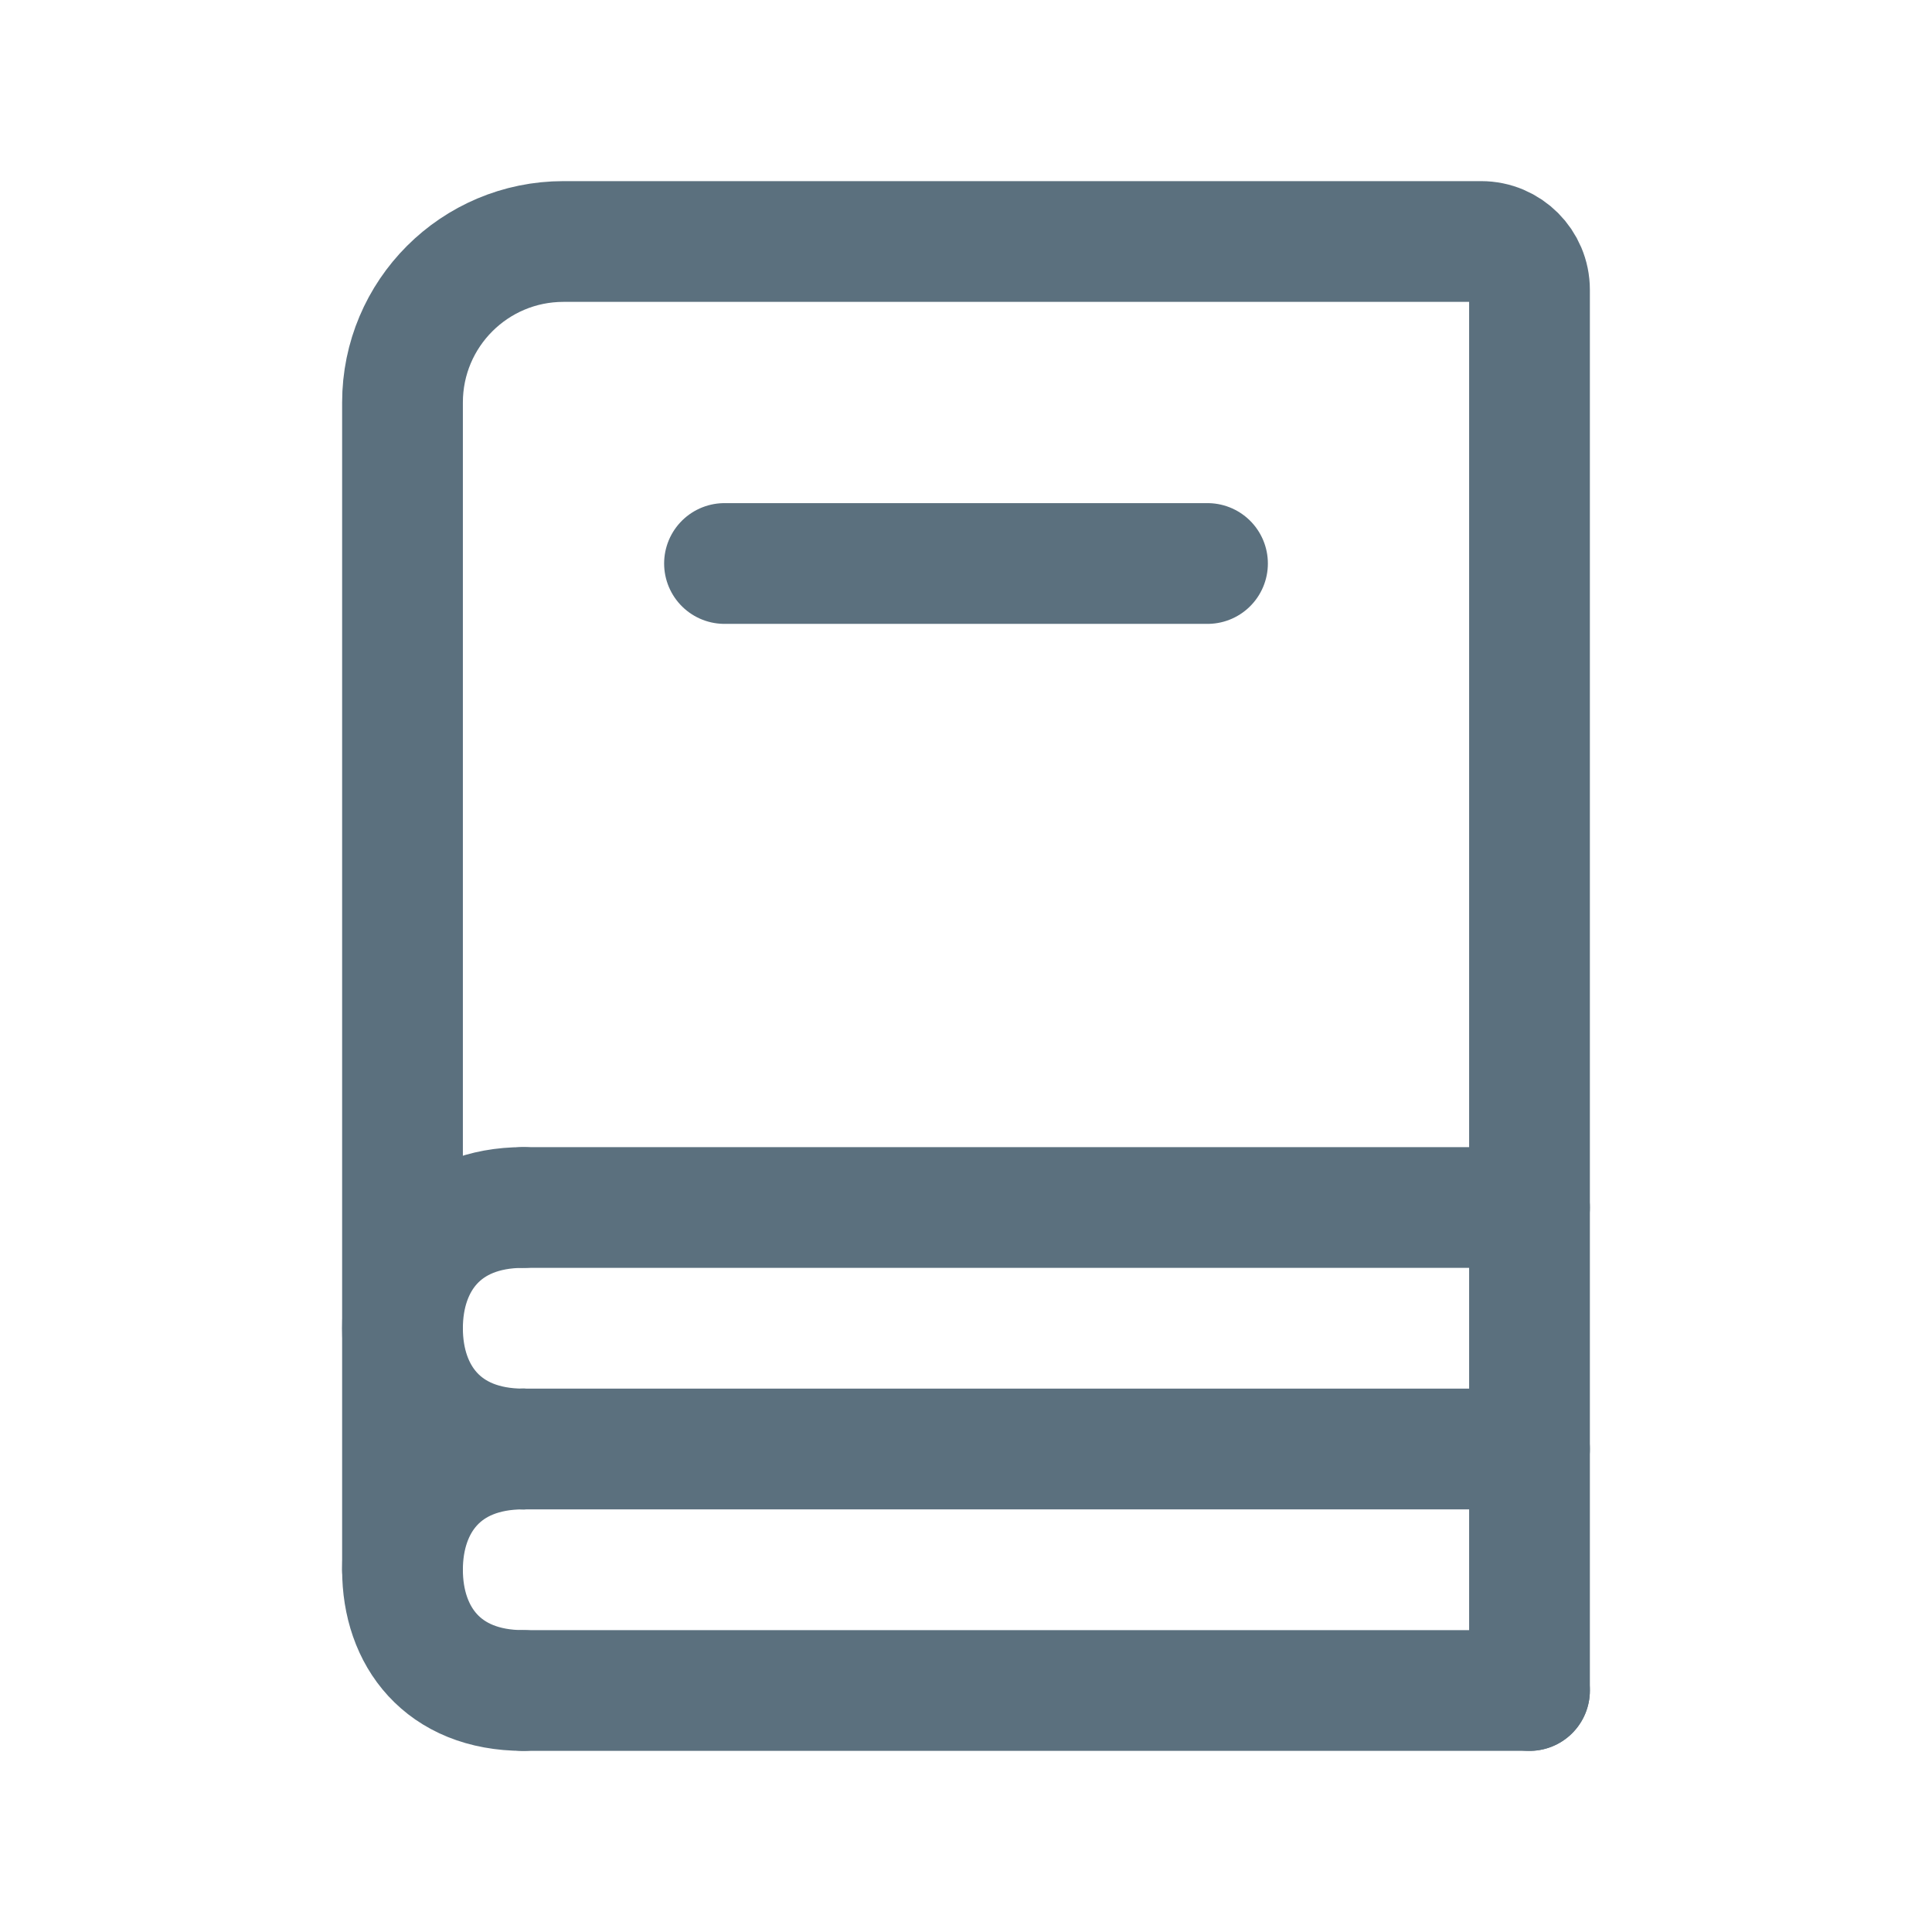 <?xml version="1.0" encoding="UTF-8"?><svg width="24px" stroke-width="1.5" height="24px" viewBox="0 0 24 24" fill="none" xmlns="http://www.w3.org/2000/svg" color="#5b707e"><path d="M5 19.5V5C5 3.895 5.895 3 7 3H18.4C18.731 3 19 3.269 19 3.6V21" stroke="#5b707e" stroke-width="1.5" stroke-linecap="round"></path><path d="M9 7L15 7" stroke="#5b707e" stroke-width="1.5" stroke-linecap="round"></path><path d="M6.5 15L19 15" stroke="#5b707e" stroke-width="1.5" stroke-linecap="round"></path><path d="M6.5 18L19 18" stroke="#5b707e" stroke-width="1.5" stroke-linecap="round"></path><path d="M6.5 21L19 21" stroke="#5b707e" stroke-width="1.5" stroke-linecap="round"></path><path d="M6.5 18C5.5 18 5 17.328 5 16.5C5 15.672 5.5 15 6.5 15" stroke="#5b707e" stroke-width="1.5" stroke-linecap="round" stroke-linejoin="round"></path><path d="M6.5 21C5.5 21 5 20.328 5 19.5C5 18.672 5.5 18 6.5 18" stroke="#5b707e" stroke-width="1.5" stroke-linecap="round" stroke-linejoin="round"></path></svg>